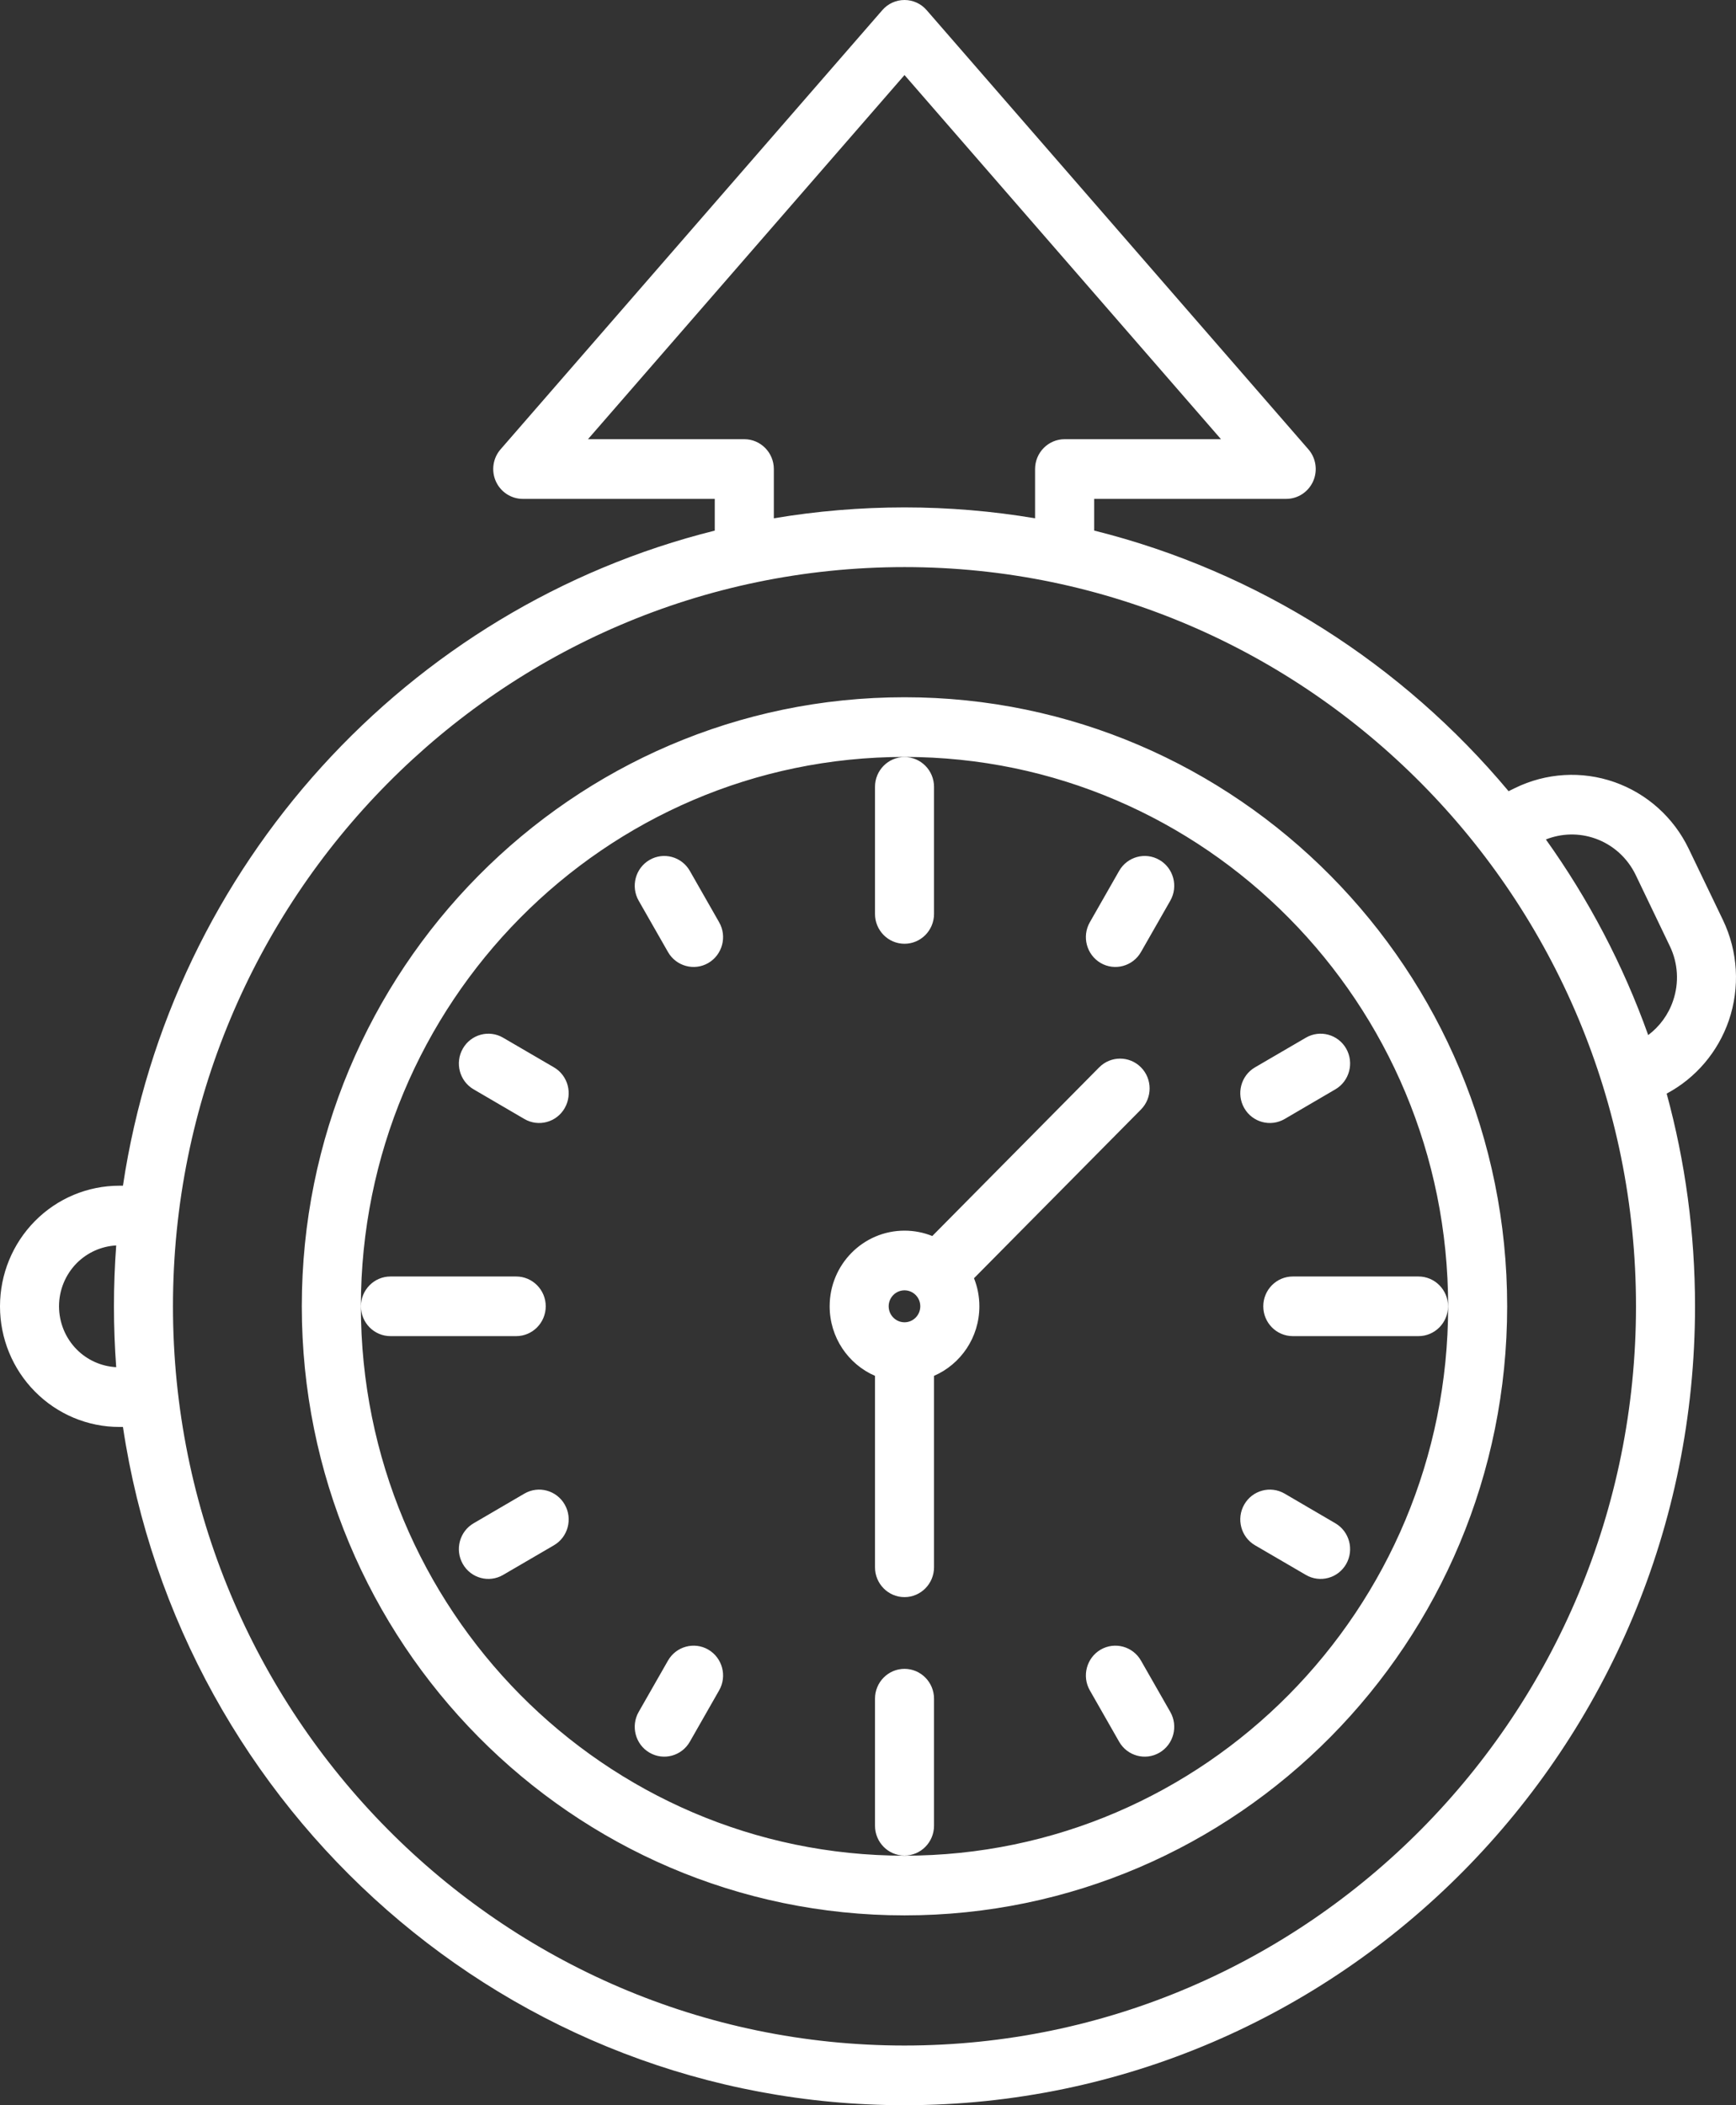 <svg width="33" height="40" viewBox="0 0 33 40" fill="none" xmlns="http://www.w3.org/2000/svg">
<rect x="0" y="0" width="33" height="40" fill="#333333" stroke="none"/>
<path fill-rule="evenodd" clip-rule="evenodd" d="M0 24.82C0 24.213 0.239 23.63 0.665 23.2C1.09 22.77 1.667 22.529 2.269 22.529H2.337C3.251 16.441 7.75 11.536 13.587 10.082V9.479H9.937C9.717 9.479 9.517 9.348 9.426 9.146C9.335 8.943 9.37 8.705 9.515 8.538L16.772 0.193C16.878 0.07 17.032 0 17.194 0C17.355 0 17.509 0.07 17.615 0.193L24.872 8.538C25.017 8.705 25.052 8.943 24.961 9.146C24.87 9.348 24.671 9.479 24.45 9.479H20.799V10.081C23.923 10.86 26.664 12.626 28.677 15.033L28.799 14.973C29.389 14.684 30.069 14.643 30.688 14.86C31.307 15.077 31.816 15.533 32.102 16.129L32.752 17.481C33.038 18.077 33.078 18.763 32.864 19.389C32.658 19.988 32.235 20.484 31.682 20.779C32.033 22.066 32.221 23.421 32.221 24.82C32.221 33.198 25.488 40 17.194 40C9.671 40 3.432 34.404 2.337 27.113H2.269C1.667 27.113 1.09 26.871 0.665 26.441C0.239 26.012 0 25.429 0 24.822C0 24.821 0 24.82 0 24.82ZM0 24.822V24.822C0 24.942 0 24.96 0 24.822ZM2.209 23.664C1.927 23.679 1.659 23.799 1.458 24.001C1.243 24.219 1.122 24.513 1.122 24.82V24.822C1.123 25.129 1.243 25.423 1.458 25.64C1.659 25.843 1.927 25.962 2.209 25.977C2.181 25.596 2.166 25.21 2.166 24.82C2.166 24.431 2.181 24.046 2.209 23.664ZM14.71 9.848C15.518 9.712 16.348 9.641 17.194 9.641C18.039 9.641 18.869 9.712 19.676 9.848V8.912C19.676 8.599 19.928 8.345 20.238 8.345H23.21L17.194 1.426L11.177 8.345H14.148C14.458 8.345 14.71 8.599 14.71 8.912V9.848ZM29.386 15.95C30.195 17.082 30.854 18.331 31.331 19.667C31.548 19.504 31.714 19.279 31.803 19.017C31.921 18.676 31.899 18.301 31.742 17.976L31.093 16.624C30.936 16.299 30.659 16.049 30.32 15.931C30.016 15.824 29.684 15.832 29.386 15.95ZM0 24.82C0 24.69 0 24.816 0 24.82V24.82ZM17.194 38.866C24.868 38.866 31.099 32.573 31.099 24.82C31.099 17.068 24.868 10.775 17.194 10.775C9.519 10.775 3.288 17.068 3.288 24.82C3.288 32.573 9.519 38.866 17.194 38.866ZM17.194 36.393C10.871 36.393 5.737 31.207 5.737 24.82C5.737 18.434 10.871 13.248 17.194 13.248C23.517 13.248 28.65 18.434 28.65 24.82C28.65 31.207 23.517 36.393 17.194 36.393ZM17.194 35.259C22.897 35.259 27.528 30.582 27.528 24.82C27.528 19.059 22.897 14.382 17.194 14.382C11.49 14.382 6.86 19.059 6.86 24.82C6.86 30.582 11.49 35.259 17.194 35.259ZM9.564 29.924C9.296 30.081 8.953 29.988 8.798 29.717C8.643 29.446 8.735 29.099 9.003 28.943L9.969 28.379C10.237 28.223 10.58 28.316 10.735 28.587C10.89 28.858 10.798 29.205 10.53 29.361L9.564 29.924ZM12.141 17.114C11.986 16.843 12.078 16.496 12.346 16.34C12.614 16.183 12.958 16.276 13.113 16.547L13.67 17.523C13.825 17.793 13.733 18.14 13.465 18.297C13.197 18.453 12.853 18.36 12.698 18.089L12.141 17.114ZM16.633 26.142C16.126 25.922 15.771 25.413 15.771 24.82C15.771 24.027 16.408 23.383 17.194 23.383C17.38 23.383 17.558 23.419 17.722 23.485L20.895 20.28C21.114 20.059 21.47 20.059 21.689 20.28C21.908 20.501 21.908 20.86 21.689 21.081L18.515 24.287C18.581 24.452 18.617 24.632 18.617 24.82C18.617 25.413 18.262 25.922 17.755 26.142V29.779C17.755 30.092 17.503 30.346 17.194 30.346C16.884 30.346 16.633 30.092 16.633 29.779V26.142ZM17.194 25.124C17.36 25.124 17.494 24.988 17.494 24.82C17.494 24.653 17.36 24.517 17.194 24.517C17.028 24.517 16.893 24.653 16.893 24.82C16.893 24.988 17.028 25.124 17.194 25.124ZM26.965 24.254C27.274 24.254 27.526 24.508 27.526 24.82C27.526 25.133 27.274 25.387 26.965 25.387H24.575C24.265 25.387 24.014 25.133 24.014 24.82C24.014 24.508 24.265 24.254 24.575 24.254H26.965ZM7.422 25.387C7.113 25.387 6.861 25.133 6.861 24.82C6.861 24.508 7.113 24.254 7.422 24.254H9.813C10.122 24.254 10.374 24.508 10.374 24.82C10.374 25.133 10.122 25.387 9.813 25.387H7.422ZM21.274 16.547C21.429 16.276 21.773 16.183 22.041 16.34C22.309 16.496 22.401 16.843 22.246 17.114L21.689 18.089C21.534 18.36 21.191 18.453 20.922 18.297C20.654 18.14 20.562 17.793 20.717 17.523L21.274 16.547ZM9.003 20.698C8.735 20.542 8.643 20.195 8.798 19.924C8.953 19.653 9.296 19.56 9.564 19.717L10.53 20.28C10.798 20.436 10.89 20.783 10.735 21.054C10.58 21.325 10.237 21.418 9.969 21.262L9.003 20.698ZM17.755 34.69C17.755 35.003 17.503 35.257 17.194 35.257C16.884 35.257 16.633 35.003 16.633 34.69V32.276C16.633 31.963 16.884 31.709 17.194 31.709C17.503 31.709 17.755 31.963 17.755 32.276V34.69ZM16.633 14.95C16.633 14.638 16.884 14.384 17.194 14.384C17.503 14.384 17.755 14.638 17.755 14.95V17.365C17.755 17.678 17.503 17.932 17.194 17.932C16.884 17.932 16.633 17.678 16.633 17.365V14.95ZM25.384 28.943C25.652 29.099 25.744 29.446 25.59 29.717C25.435 29.988 25.091 30.081 24.823 29.924L23.857 29.361C23.589 29.205 23.497 28.858 23.652 28.587C23.807 28.316 24.15 28.223 24.419 28.379L25.384 28.943ZM22.246 32.527C22.401 32.798 22.309 33.145 22.041 33.301C21.773 33.458 21.429 33.365 21.274 33.094L20.717 32.118C20.562 31.848 20.654 31.501 20.922 31.344C21.191 31.188 21.534 31.281 21.689 31.552L22.246 32.527ZM24.823 19.717C25.091 19.56 25.435 19.653 25.59 19.924C25.744 20.195 25.652 20.542 25.384 20.698L24.419 21.262C24.15 21.418 23.807 21.325 23.652 21.054C23.497 20.783 23.589 20.436 23.857 20.28L24.823 19.717ZM13.113 33.094C12.958 33.365 12.614 33.458 12.346 33.301C12.078 33.145 11.986 32.798 12.141 32.527L12.698 31.552C12.853 31.281 13.197 31.188 13.465 31.344C13.733 31.501 13.825 31.848 13.67 32.118L13.113 33.094Z" fill="white"/>
</svg>
